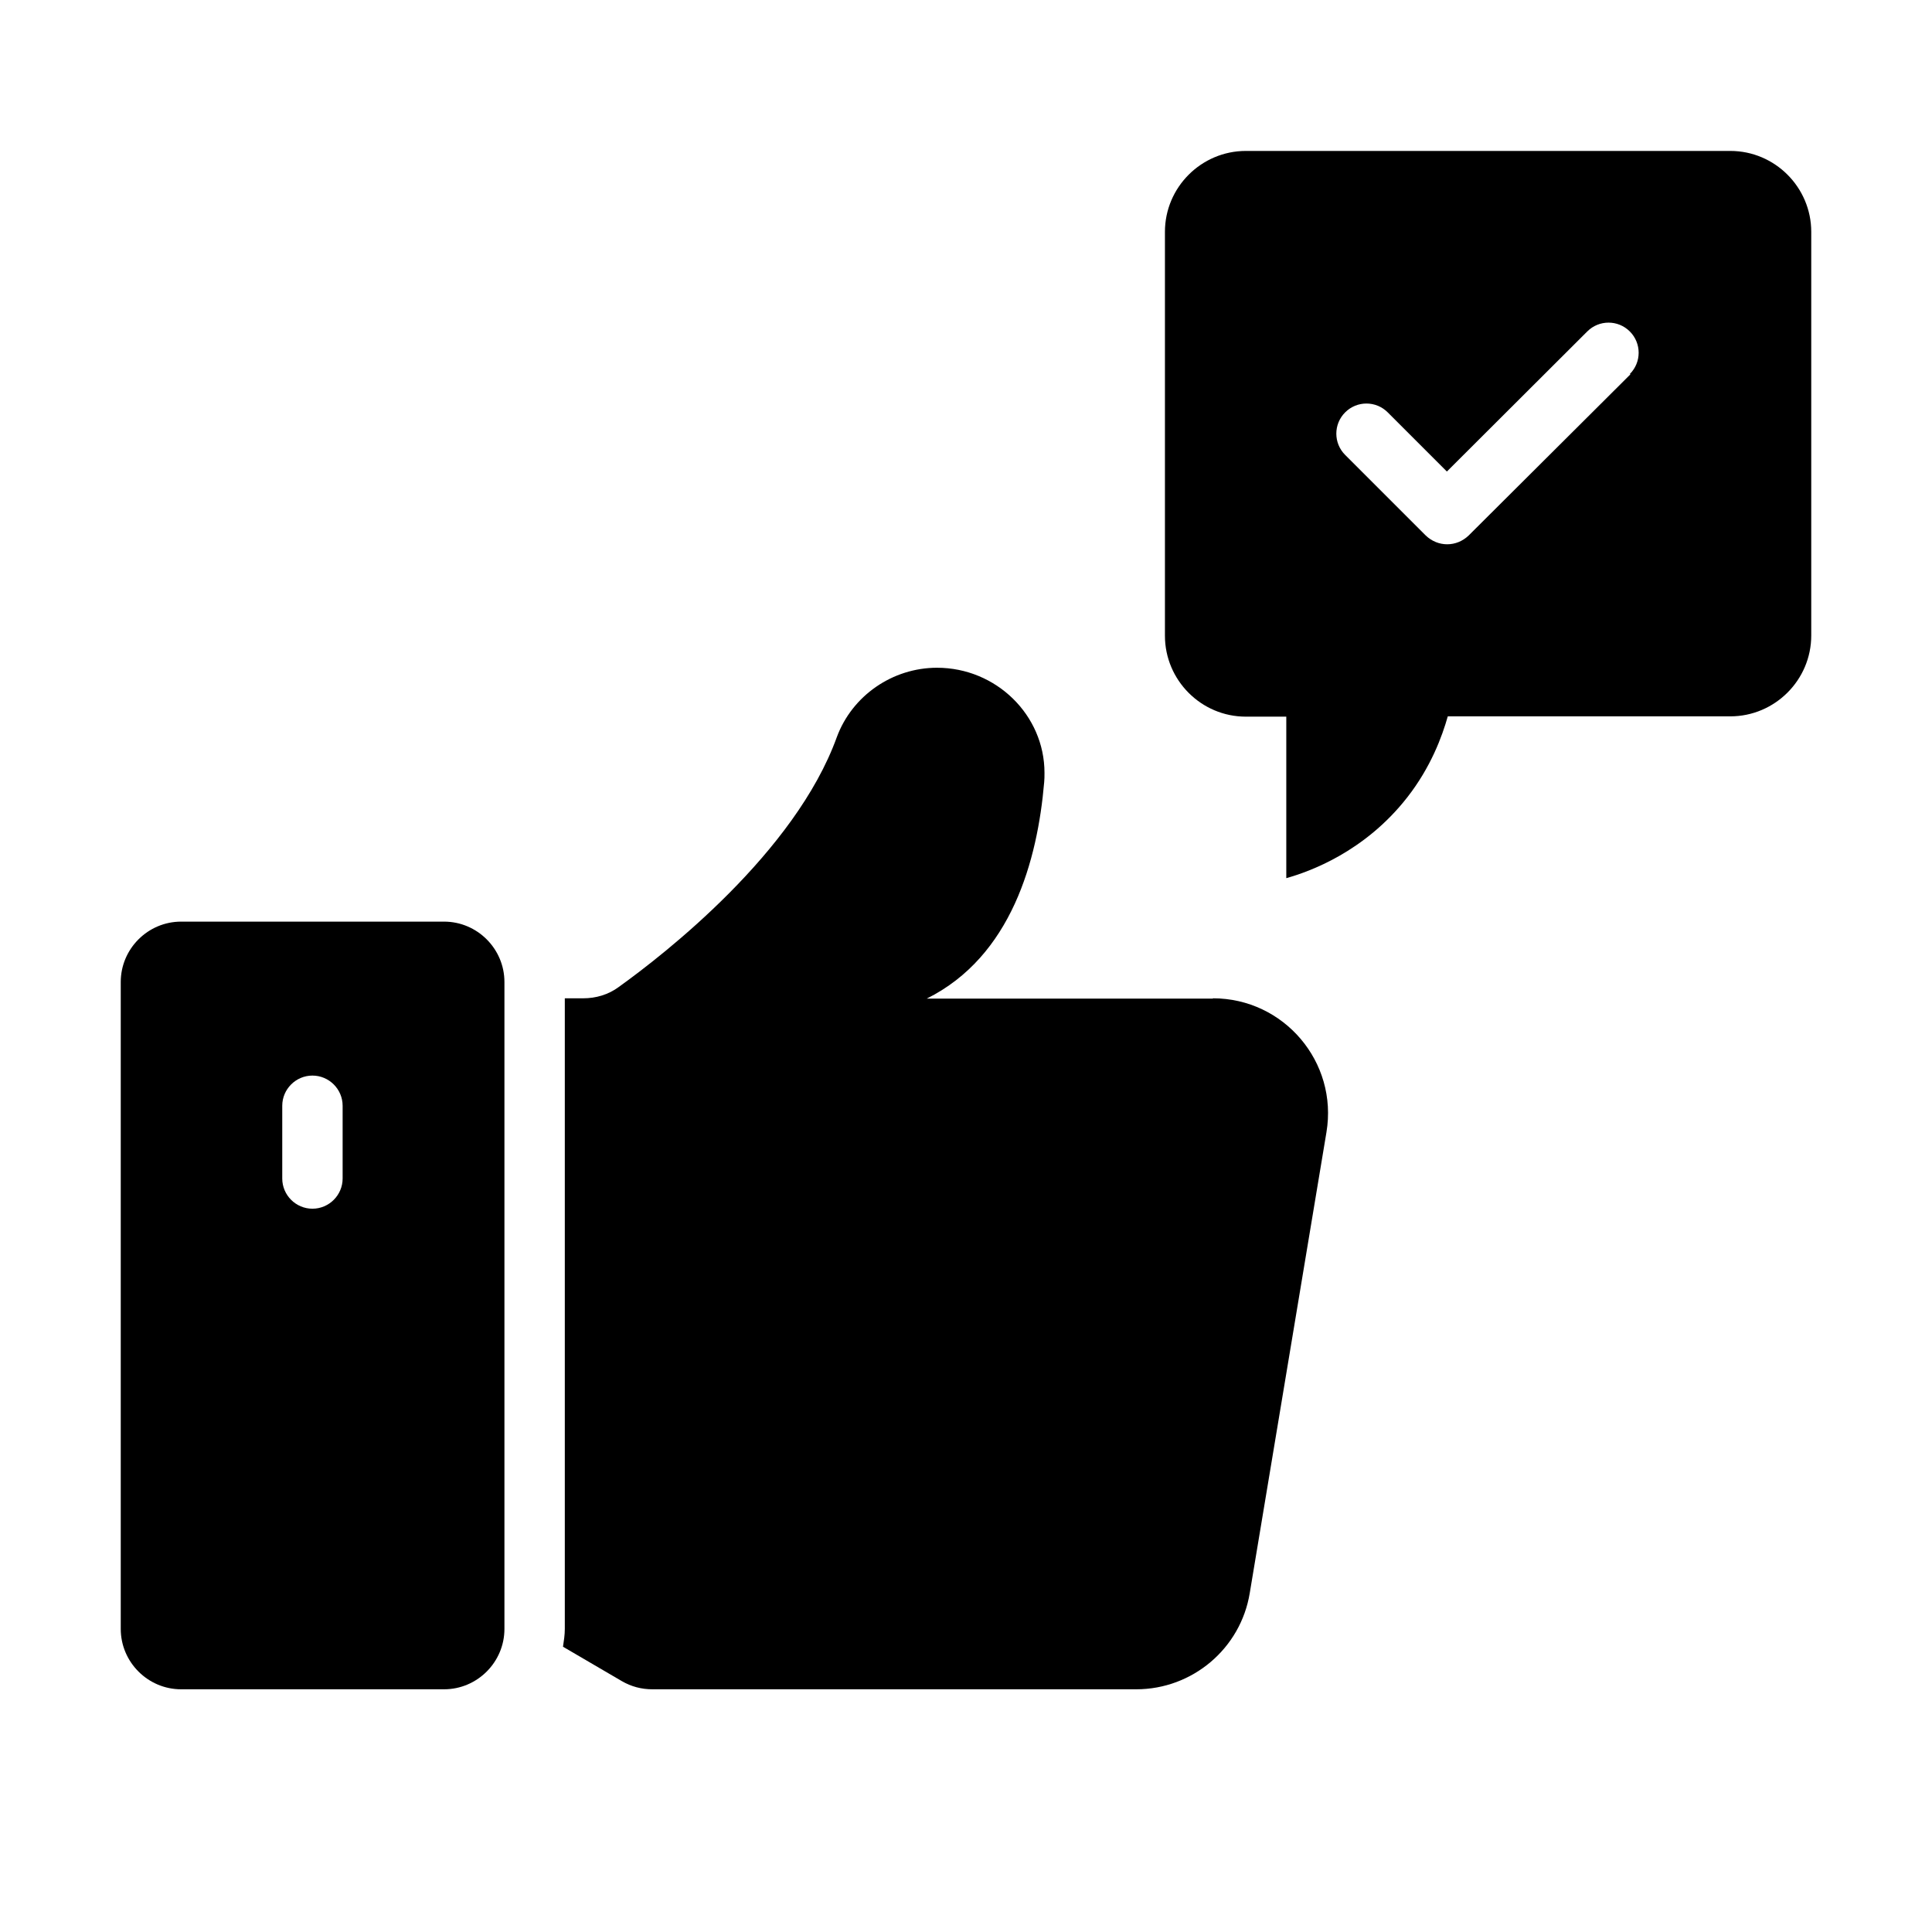 <svg xmlns="http://www.w3.org/2000/svg" id="Glyph" viewBox="0 0 64 64"><defs><style>.cls-1{stroke-width:0px;}</style></defs><path class="cls-1" d="m14.71,30.53H6c-1.1,0-2,.9-2,2v21.43c0,1.1.9,2,2,2h8.71c1.1,0,2-.9,2-2v-21.43c0-1.1-.9-2-2-2Zm-3.36,8.51c0,.55-.45,1-1,1s-1-.45-1-1v-2.41c0-.55.45-1,1-1s1,.45,1,1v2.41Z"></path><path class="cls-1" d="m57.32,5h-16.05c-1.47,0-2.68,1.2-2.68,2.68v13.38c0,1.47,1.2,2.68,2.68,2.68h1.34v5.35c.75-.21,2.59-.86,4.01-2.68.78-1,1.15-2.01,1.34-2.68h9.36c1.47,0,2.68-1.2,2.68-2.68V7.68c0-1.47-1.2-2.68-2.68-2.68Zm-3.31,7.4l-5.36,5.34c-.2.19-.45.29-.71.29s-.51-.1-.71-.29l-2.67-2.67c-.39-.39-.39-1.02,0-1.41s1.02-.39,1.41,0l1.96,1.96,4.65-4.64c.39-.39,1.02-.39,1.41,0,.39.39.39,1.02,0,1.41Z"></path><path class="cls-1" d="m40.18,33.08h-9.48c2.81-1.4,3.67-4.59,3.89-7.17.01-.1.01-.2.01-.31,0-1.91-1.6-3.48-3.56-3.48-1.47,0-2.81.92-3.32,2.3-1.38,3.82-5.71,7.19-7.23,8.28-.34.25-.75.37-1.17.37h-.61v20.89c0,.2-.03.39-.06.59l1.95,1.14c.31.18.65.27,1.01.27h16.03c1.86,0,3.46-1.35,3.76-3.19l2.54-15.26c.39-2.33-1.41-4.44-3.76-4.44Z"></path></svg>